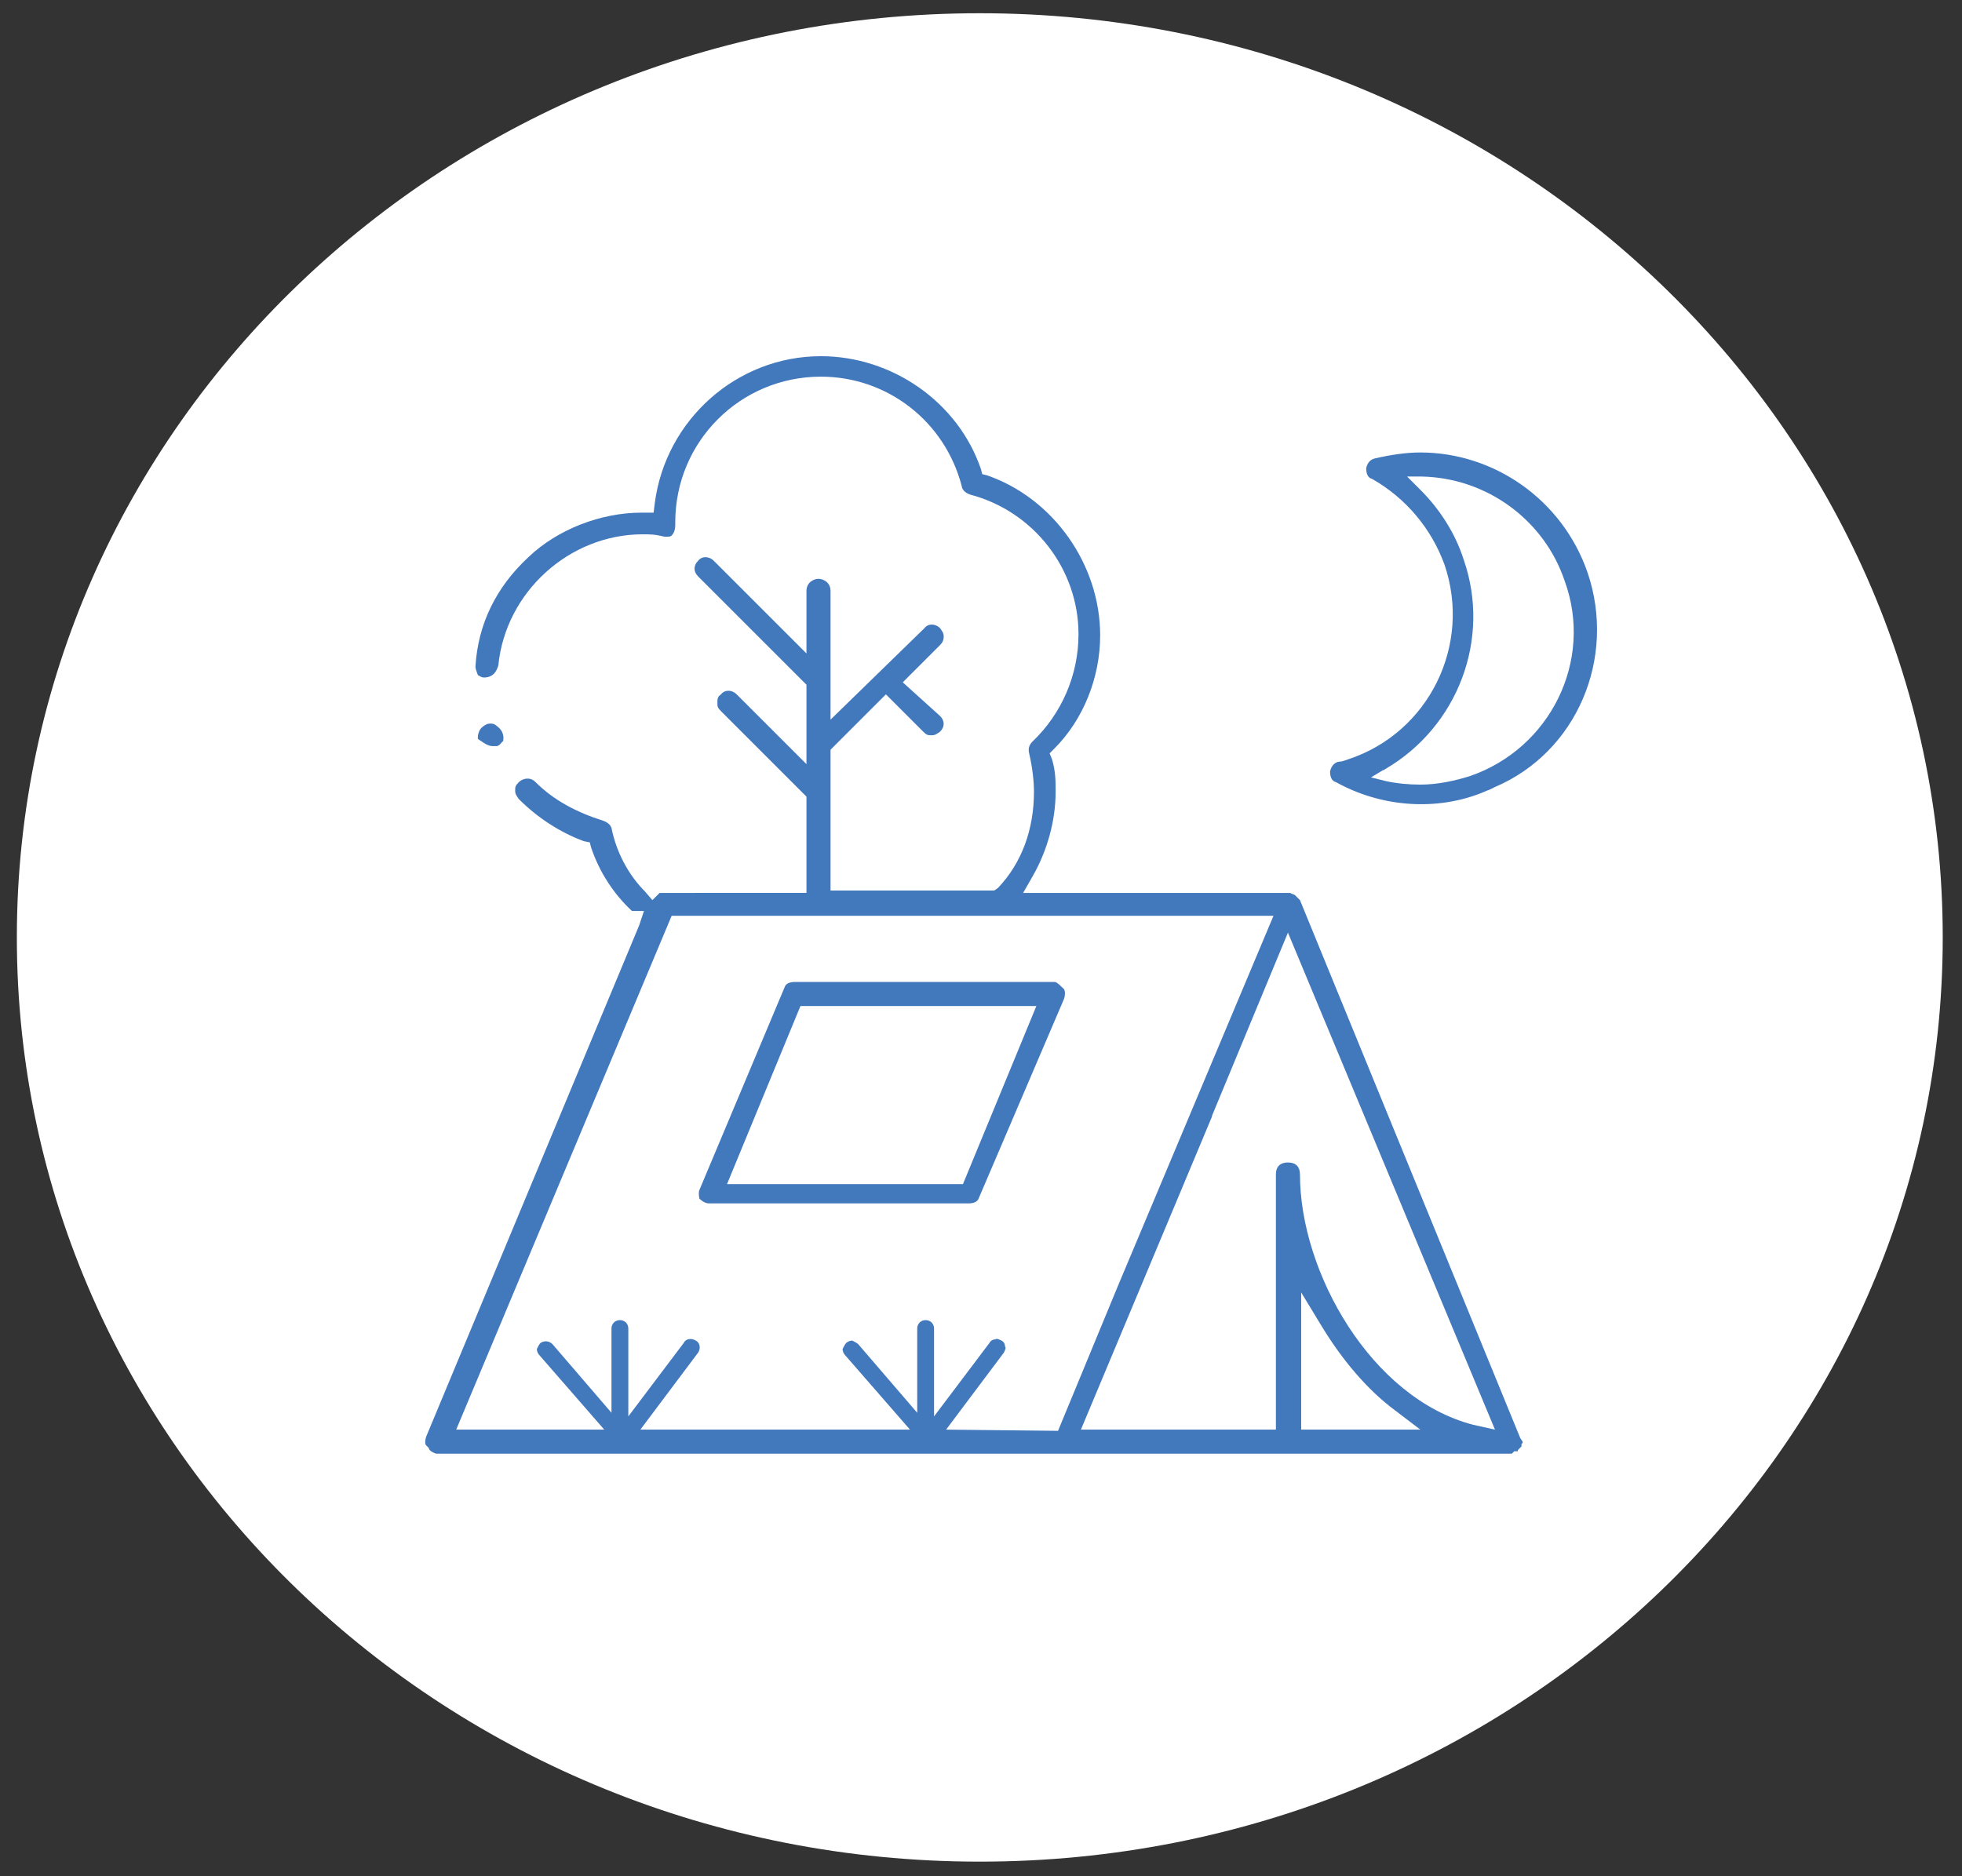 <?xml version="1.0" encoding="utf-8"?>
<!-- Generator: Adobe Illustrator 27.0.0, SVG Export Plug-In . SVG Version: 6.00 Build 0)  -->
<svg version="1.1" id="Calque_1" xmlns="http://www.w3.org/2000/svg" xmlns:xlink="http://www.w3.org/1999/xlink" x="0px" y="0px"
	 viewBox="0 0 163 155.9" style="enable-background:new 0 0 163 155.9;" xml:space="preserve">
<rect x="0" y="0" width="163" height="155.9" fill="#333333" stroke="none"/>
<style type="text/css">
	.st0{fill:#FFFFFF;}
	.st1{fill:#4278BC;}
</style>
<path class="st0" d="M81.4,154.7c44.2,0,80-34.4,80-76.8s-35.8-76.8-80-76.8s-80,34.4-80,76.8C1.4,120.3,37.2,154.7,81.4,154.7"/>
<g>
	<path class="st1" d="M131.9,47.6c-2.1-6.1-7.8-10-13.9-10c-1.2,0-2.5,0.2-3.8,0.5c-0.4,0.1-0.6,0.4-0.7,0.8c0,0.4,0.1,0.8,0.5,0.9
		c2.8,1.6,4.9,4.1,6,7.1c2.3,6.7-1.3,14-8,16.2c-0.3,0.1-0.5,0.2-0.8,0.2c-0.4,0.1-0.6,0.4-0.7,0.8c0,0.4,0.1,0.8,0.5,0.9
		c3.6,2,8,2.4,11.8,1c0.3-0.1,0.7-0.3,1-0.4l0.2-0.1l0,0l0.2-0.1C131,62.5,134.3,54.7,131.9,47.6z M122.1,64.5
		c-1.3,0.4-2.7,0.7-4.1,0.7c-1,0-2-0.1-2.9-0.3l-1.2-0.3l1-0.6c0.1,0,0.2-0.1,0.2-0.1c6-3.5,8.8-10.8,6.5-17.4
		c-0.7-2.2-2-4.2-3.6-5.8c-0.1-0.1-0.2-0.2-0.3-0.3l-0.8-0.8h1.2c5.4,0.1,10.2,3.6,11.9,8.7C132.4,54.9,128.8,62.2,122.1,64.5z"/>
	<path class="st1" d="M108,74.8L108,74.8L108,74.8l-0.4-0.4l0,0c-0.1-0.1-0.3-0.1-0.4-0.2l0,0H85l0.8-1.4c1.2-2.1,1.9-4.6,1.9-7
		c0-0.9,0-1.7-0.3-2.7l-0.2-0.5l0.4-0.4c2.4-2.4,3.8-5.9,3.8-9.4c0-5.9-3.9-11.4-9.4-13.3l-0.4-0.1L81.5,39
		c-1.9-5.6-7.4-9.4-13.3-9.4c-7,0-12.9,5.3-13.8,12.2l-0.1,0.8h-1c-3.4,0-7,1.4-9.4,3.7c-2.7,2.5-4.2,5.6-4.4,9.1
		c0,0.2,0.1,0.4,0.2,0.7l0,0c0.2,0.1,0.3,0.2,0.5,0.2c0.9,0,1.1-0.7,1.2-1c0.6-6.1,5.9-10.9,12-10.9c0.6,0,1,0,1.8,0.2l0,0l0,0h0.1
		c0.3,0,0.4,0,0.5-0.1c0.2-0.2,0.3-0.5,0.3-0.9v-0.2c0-6.7,5.4-12.1,12.1-12.1c5.5,0,10.3,3.7,11.7,9.1c0,0.1,0.1,0.5,0.7,0.7
		c5.3,1.4,9,6.2,9,11.6c0,3.4-1.4,6.6-3.8,8.9c-0.3,0.3-0.4,0.6-0.3,1c0.3,1.3,0.4,2.4,0.4,3.2c0,3.1-1,5.9-3,8L82.6,74H69V62.3
		l4.6-4.6l3.1,3.1c0.3,0.3,0.4,0.3,0.7,0.3c0.3,0,0.4-0.1,0.7-0.3c0.4-0.4,0.4-0.9,0-1.3L75,56.7l3.1-3.1c0.2-0.2,0.3-0.4,0.3-0.7
		s-0.1-0.4-0.3-0.7c-0.4-0.4-1-0.4-1.3,0L69,59.8V49.1c0-0.7-0.6-1-1-1s-1,0.3-1,1v5.2l-7.7-7.7c-0.4-0.4-1-0.4-1.3,0
		c-0.4,0.4-0.4,0.9,0,1.3l9,9v6.6l-5.8-5.8c-0.4-0.4-1-0.4-1.3,0c-0.3,0.2-0.3,0.4-0.3,0.7s0,0.4,0.3,0.7l7.1,7.1v8H55
		c-0.1,0-0.1,0-0.1,0h-0.1l-0.6,0.6l-0.6-0.7c-1.4-1.4-2.4-3.3-2.8-5.3c-0.1-0.3-0.4-0.5-0.7-0.6c-2.2-0.7-4.1-1.7-5.6-3.2
		c-0.2-0.2-0.4-0.3-0.7-0.3l0,0c-0.2,0-0.5,0.1-0.7,0.3c-0.3,0.3-0.3,0.4-0.3,0.7c0,0.3,0.1,0.4,0.3,0.7c1.6,1.6,3.5,2.8,5.4,3.5
		L49,70l0.1,0.4c0.7,2.1,1.9,3.9,3.4,5.3l0,0h1l-0.4,1.2l-17.7,42.5c-0.1,0.3-0.1,0.6,0,0.7l0.2,0.2l0.1,0.2l0,0
		c0.1,0.1,0.4,0.3,0.6,0.3h15.3l0,0l0,0H77l0,0l0,0h48.6l0.2-0.2h0.3v-0.1c0.1-0.1,0.2-0.2,0.3-0.3l0,0l0,0v-0.1
		c0-0.1,0-0.1,0.1-0.2v-0.1l-0.2-0.3L108,74.8z M78.6,118.8l4.8-6.4c0.1-0.2,0.2-0.4,0.1-0.5c0-0.2-0.1-0.4-0.3-0.5
		c-0.2-0.1-0.4-0.2-0.5-0.1c-0.2,0-0.4,0.1-0.5,0.3l-4.6,6.1v-7.3c0-0.4-0.3-0.7-0.7-0.7s-0.7,0.3-0.7,0.7v7l-4.9-5.7
		c-0.1-0.1-0.3-0.2-0.5-0.3c-0.2,0-0.4,0.1-0.5,0.2s-0.2,0.3-0.3,0.5c0,0.2,0.1,0.4,0.2,0.5l5.4,6.2H53.2l4.8-6.4
		c0.2-0.3,0.2-0.8-0.2-1c-0.3-0.2-0.8-0.2-1,0.2l-4.6,6.1v-7.3c0-0.4-0.3-0.7-0.7-0.7s-0.7,0.3-0.7,0.7v7l-4.9-5.7
		c-0.3-0.3-0.7-0.3-1-0.1c-0.1,0.1-0.2,0.3-0.3,0.5c0,0.2,0.1,0.4,0.2,0.5l5.4,6.2H37.9l17.9-42.7h50l-12.9,30.7l-5,12.1L78.6,118.8
		L78.6,118.8z M108.1,118.8v-11.4l1.7,2.8c1.7,2.8,3.8,5.3,6.1,7l2.1,1.6H108.1z M122.4,118.4c-8.5-2.2-14.4-12.7-14.4-20.8
		c0-0.6-0.3-1-1-1c-0.6,0-1,0.3-1,1v21.2H89.8L100.6,93c0.1-0.2,0.1-0.3,0.1-0.3l6.3-15.2l17.2,41.3L122.4,118.4z"/>
	<path class="st1" d="M88.4,82.2c-0.6-0.6-0.7-0.6-0.8-0.6H66c-0.3,0-0.7,0.1-0.8,0.4l-7.1,16.9c-0.1,0.3,0,0.6,0,0.7l0,0
		c0.3,0.3,0.6,0.4,0.8,0.4h21.6c0.3,0,0.7-0.1,0.8-0.4L88.4,83C88.5,82.7,88.5,82.4,88.4,82.2L88.4,82.2z M80,98.4H60.4l6.1-14.8
		h19.6L80,98.4z"/>
	<path class="st1" d="M40.9,62h0.4c0.3-0.1,0.4-0.4,0.5-0.4c0-0.1,0.1-0.4-0.1-0.8c-0.1-0.2-0.3-0.4-0.6-0.6c-0.2-0.1-0.5-0.1-0.7,0
		s-0.5,0.3-0.6,0.6c-0.1,0.2-0.1,0.4-0.1,0.6C40,61.6,40.5,62,40.9,62z"/>
</g>
</svg>
